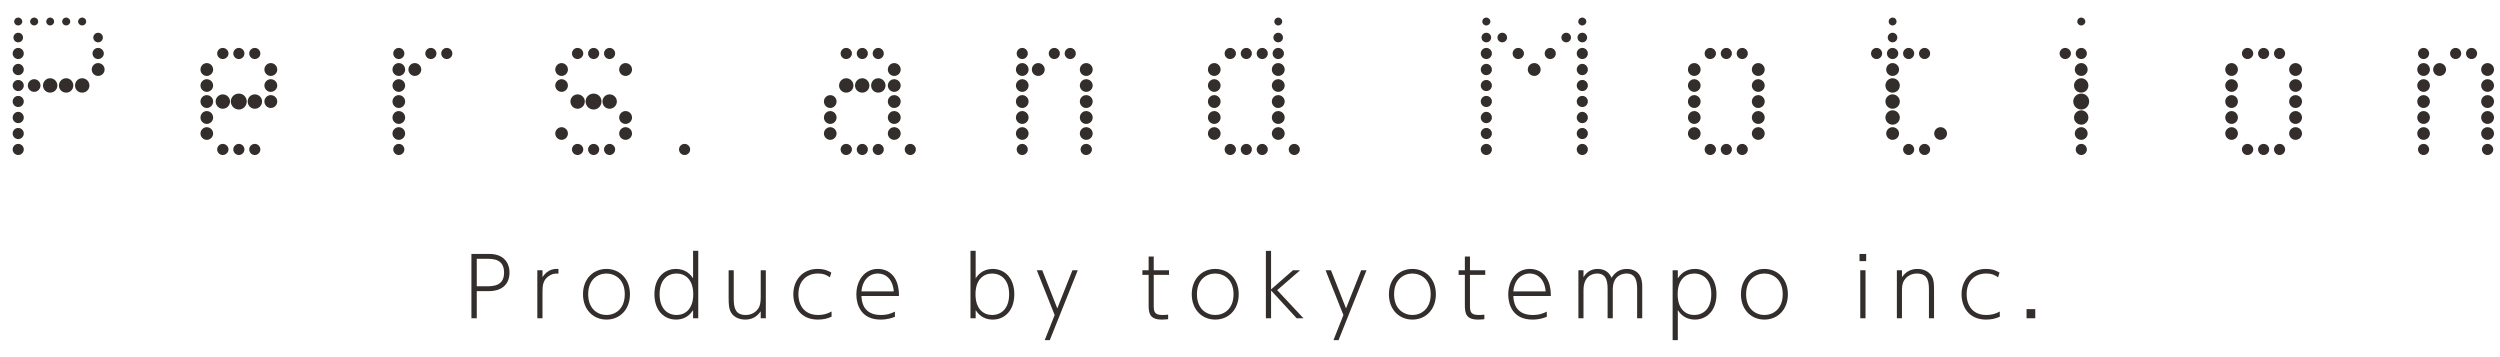 <?xml version="1.0" encoding="UTF-8" standalone="no"?>
<svg
   xmlns:dc="http://purl.org/dc/elements/1.1/"
   xmlns:cc="http://creativecommons.org/ns#"
   xmlns:rdf="http://www.w3.org/1999/02/22-rdf-syntax-ns#"
   xmlns:svg="http://www.w3.org/2000/svg"
   xmlns="http://www.w3.org/2000/svg"
   viewBox="0 0 832 118.667"
   height="118.667"
   width="832"
   xml:space="preserve"
   id="svg2"
   version="1.1"><defs
     id="defs6"><clipPath
       id="clipPath18"
       clipPathUnits="userSpaceOnUse"><path
         id="path16"
         d="M 0,89 H 624 V 0 H 0 Z" /></clipPath></defs><g
     transform="matrix(1.333,0,0,-1.333,0,118.667)"
     id="g10"><g
       id="g12"><g
         clip-path="url(#clipPath18)"
         id="g14"><g
           transform="translate(23.287,79.648)"
           id="g20"><path
             id="path22"
             style="fill:#332d2b;fill-opacity:1;fill-rule:nonzero;stroke:none"
             d="M 0,0 C 0,0.67 0.575,1.198 1.198,1.198 1.868,1.198 2.397,0.67 2.397,0 2.397,-0.671 1.868,-1.198 1.198,-1.198 0.575,-1.198 0,-0.671 0,0 m -0.19,-3.976 c 0,0.767 0.622,1.39 1.388,1.39 0.768,0 1.438,-0.623 1.438,-1.39 0,-0.768 -0.67,-1.392 -1.438,-1.392 -0.766,0 -1.388,0.624 -1.388,1.392 m -0.193,-4.026 c 0,0.91 0.718,1.628 1.581,1.628 0.912,0 1.632,-0.718 1.632,-1.628 0,-0.863 -0.72,-1.582 -1.632,-1.582 -0.863,0 -1.581,0.719 -1.581,1.582 m -3.405,11.98 c 0,0.575 0.482,1.006 1.01,1.006 0.575,0 1.007,-0.431 1.007,-1.006 0,-0.527 -0.432,-0.958 -1.007,-0.958 -0.528,0 -1.01,0.431 -1.01,0.958 M -4.551,-11.98 c 0,1.005 0.763,1.821 1.773,1.821 1.007,0 1.82,-0.816 1.82,-1.821 0,-1.007 -0.813,-1.773 -1.82,-1.773 -1.01,0 -1.773,0.766 -1.773,1.773 M -7.762,3.978 c 0,0.575 0.429,1.006 1.006,1.006 0.527,0 1.007,-0.431 1.007,-1.006 0,-0.527 -0.48,-0.958 -1.007,-0.958 -0.577,0 -1.006,0.431 -1.006,0.958 M -8.578,-11.98 c 0,1.005 0.816,1.821 1.822,1.821 0.958,0 1.773,-0.816 1.773,-1.821 0,-1.007 -0.815,-1.773 -1.773,-1.773 -1.006,0 -1.822,0.766 -1.822,1.773 M -11.74,3.978 c 0,0.575 0.431,1.006 0.958,1.006 0.577,0 1.006,-0.431 1.006,-1.006 0,-0.527 -0.429,-0.958 -1.006,-0.958 -0.527,0 -0.958,0.431 -0.958,0.958 m -0.817,-15.958 c 0,1.005 0.817,1.821 1.775,1.821 1.006,0 1.822,-0.816 1.822,-1.821 0,-1.007 -0.816,-1.773 -1.822,-1.773 -0.958,0 -1.775,0.766 -1.775,1.773 m -3.211,15.958 c 0,0.575 0.483,1.006 1.008,1.006 0.577,0 1.008,-0.431 1.008,-1.006 0,-0.527 -0.431,-0.958 -1.008,-0.958 -0.525,0 -1.008,0.431 -1.008,0.958 M -16.34,-11.98 c 0,0.862 0.717,1.583 1.58,1.583 0.864,0 1.58,-0.721 1.58,-1.583 0,-0.862 -0.716,-1.582 -1.58,-1.582 -0.863,0 -1.58,0.72 -1.58,1.582 m -3.405,15.958 c 0,0.575 0.432,1.006 1.009,1.006 0.526,0 1.007,-0.431 1.007,-1.006 0,-0.527 -0.481,-0.958 -1.007,-0.958 -0.577,0 -1.009,0.431 -1.009,0.958 M -19.935,0 c 0,0.67 0.529,1.198 1.199,1.198 0.668,0 1.197,-0.528 1.197,-1.198 0,-0.671 -0.529,-1.198 -1.197,-1.198 -0.67,0 -1.199,0.527 -1.199,1.198 m -0.191,-27.937 c 0,0.766 0.623,1.388 1.39,1.388 0.765,0 1.388,-0.622 1.388,-1.388 0,-0.768 -0.623,-1.39 -1.388,-1.39 -0.767,0 -1.39,0.622 -1.39,1.39 m 0,3.977 c 0,0.767 0.623,1.388 1.39,1.388 0.765,0 1.388,-0.621 1.388,-1.388 0,-0.768 -0.623,-1.39 -1.388,-1.39 -0.767,0 -1.39,0.622 -1.39,1.39 m 0,3.977 c 0,0.767 0.623,1.439 1.39,1.439 0.765,0 1.388,-0.672 1.388,-1.439 0,-0.766 -0.623,-1.389 -1.388,-1.389 -0.767,0 -1.39,0.623 -1.39,1.389 m 0,4.025 c 0,0.768 0.623,1.39 1.39,1.39 0.765,0 1.388,-0.622 1.388,-1.39 0,-0.767 -0.623,-1.39 -1.388,-1.39 -0.767,0 -1.39,0.623 -1.39,1.39 m 0,3.978 c 0,0.766 0.623,1.39 1.39,1.39 0.765,0 1.388,-0.624 1.388,-1.39 0,-0.768 -0.623,-1.39 -1.388,-1.39 -0.767,0 -1.39,0.622 -1.39,1.39 m 0,3.978 c 0,0.766 0.623,1.438 1.39,1.438 0.765,0 1.388,-0.672 1.388,-1.438 0,-0.767 -0.623,-1.39 -1.388,-1.39 -0.767,0 -1.39,0.623 -1.39,1.39 m 0,4.026 c 0,0.767 0.623,1.39 1.39,1.39 0.765,0 1.388,-0.623 1.388,-1.39 0,-0.768 -0.623,-1.392 -1.388,-1.392 -0.767,0 -1.39,0.624 -1.39,1.392" /></g><g
           transform="translate(66.008,63.691)"
           id="g24"><path
             id="path26"
             style="fill:#332d2b;fill-opacity:1;fill-rule:nonzero;stroke:none"
             d="M 0,0 C 0,0.862 0.72,1.583 1.582,1.583 2.491,1.583 3.211,0.862 3.211,0 3.211,-0.911 2.491,-1.628 1.582,-1.628 0.72,-1.628 0,-0.911 0,0 M 0,3.978 C 0,4.84 0.72,5.56 1.582,5.56 2.491,5.56 3.211,4.84 3.211,3.978 3.211,3.115 2.491,2.396 1.582,2.396 0.72,2.396 0,3.115 0,3.978 m 0,3.978 c 0,0.91 0.72,1.628 1.582,1.628 0.909,0 1.629,-0.718 1.629,-1.628 C 3.211,7.093 2.491,6.374 1.582,6.374 0.72,6.374 0,7.093 0,7.956 m -3.787,-19.935 c 0,0.765 0.625,1.389 1.393,1.389 0.765,0 1.389,-0.624 1.389,-1.389 0,-0.769 -0.624,-1.391 -1.389,-1.391 -0.768,0 -1.393,0.622 -1.393,1.391 m 0,23.96 c 0,0.768 0.625,1.39 1.393,1.39 0.765,0 1.389,-0.622 1.389,-1.39 0,-0.767 -0.624,-1.391 -1.389,-1.391 -0.768,0 -1.393,0.624 -1.393,1.391 M -4.168,0 c 0,0.959 0.766,1.773 1.774,1.773 1.004,0 1.819,-0.814 1.819,-1.773 0,-1.005 -0.815,-1.821 -1.819,-1.821 -1.008,0 -1.774,0.816 -1.774,1.821 m -3.594,-11.979 c 0,0.765 0.622,1.389 1.39,1.389 0.766,0 1.389,-0.624 1.389,-1.389 0,-0.769 -0.623,-1.391 -1.389,-1.391 -0.768,0 -1.39,0.622 -1.39,1.391 m 0,23.96 c 0,0.768 0.622,1.39 1.39,1.39 0.766,0 1.389,-0.622 1.389,-1.39 0,-0.767 -0.623,-1.391 -1.389,-1.391 -0.768,0 -1.39,0.624 -1.39,1.391 M -8.386,0 c 0,1.103 0.909,1.965 2.014,1.965 1.101,0 1.962,-0.862 1.962,-1.965 0,-1.103 -0.861,-2.013 -1.962,-2.013 -1.105,0 -2.014,0.91 -2.014,2.013 m -3.403,-11.979 c 0,0.765 0.622,1.389 1.39,1.389 0.766,0 1.439,-0.624 1.439,-1.389 0,-0.769 -0.673,-1.391 -1.439,-1.391 -0.768,0 -1.39,0.622 -1.39,1.391 m 0,23.96 c 0,0.768 0.622,1.39 1.39,1.39 0.766,0 1.439,-0.622 1.439,-1.39 0,-0.767 -0.673,-1.391 -1.439,-1.391 -0.768,0 -1.39,0.624 -1.39,1.391 M -12.172,0 c 0,0.959 0.815,1.773 1.773,1.773 1.006,0 1.819,-0.814 1.819,-1.773 0,-1.005 -0.813,-1.821 -1.819,-1.821 -0.958,0 -1.773,0.816 -1.773,1.821 m -3.786,-8.002 c 0,0.86 0.719,1.581 1.581,1.581 0.864,0 1.582,-0.721 1.582,-1.581 0,-0.863 -0.718,-1.582 -1.582,-1.582 -0.862,0 -1.581,0.719 -1.581,1.582 m 0,3.976 c 0,0.912 0.719,1.63 1.581,1.63 0.864,0 1.582,-0.718 1.582,-1.63 0,-0.861 -0.718,-1.58 -1.582,-1.58 -0.862,0 -1.581,0.719 -1.581,1.58 m 0,4.026 c 0,0.862 0.719,1.583 1.581,1.583 0.864,0 1.582,-0.721 1.582,-1.583 0,-0.911 -0.718,-1.628 -1.582,-1.628 -0.862,0 -1.581,0.717 -1.581,1.628 m 0,3.978 c 0,0.862 0.719,1.582 1.581,1.582 0.864,0 1.582,-0.72 1.582,-1.582 0,-0.863 -0.718,-1.582 -1.582,-1.582 -0.862,0 -1.581,0.719 -1.581,1.582 m 0,3.978 c 0,0.91 0.719,1.628 1.581,1.628 0.864,0 1.582,-0.718 1.582,-1.628 0,-0.863 -0.718,-1.582 -1.582,-1.582 -0.862,0 -1.581,0.719 -1.581,1.582" /></g><g
           transform="translate(110.16,75.672)"
           id="g28"><path
             id="path30"
             style="fill:#332d2b;fill-opacity:1;fill-rule:nonzero;stroke:none"
             d="M 0,0 C 0,0.767 0.623,1.39 1.39,1.39 2.156,1.39 2.778,0.767 2.778,0 2.778,-0.768 2.156,-1.391 1.39,-1.391 0.623,-1.391 0,-0.768 0,0 m -3.978,0 c 0,0.767 0.623,1.39 1.391,1.39 0.766,0 1.389,-0.623 1.389,-1.39 0,-0.768 -0.623,-1.391 -1.389,-1.391 -0.768,0 -1.391,0.623 -1.391,1.391 m -4.217,-4.026 c 0,0.91 0.719,1.629 1.58,1.629 0.91,0 1.63,-0.719 1.63,-1.629 0,-0.863 -0.72,-1.583 -1.63,-1.583 -0.861,0 -1.58,0.72 -1.58,1.583 m -3.787,-19.935 c 0,0.766 0.621,1.389 1.389,1.389 0.768,0 1.392,-0.623 1.392,-1.389 0,-0.768 -0.624,-1.391 -1.392,-1.391 -0.768,0 -1.389,0.623 -1.389,1.391 m 0,23.961 c 0,0.767 0.621,1.39 1.389,1.39 0.768,0 1.392,-0.623 1.392,-1.39 0,-0.768 -0.624,-1.391 -1.392,-1.391 -0.768,0 -1.389,0.623 -1.389,1.391 m -0.192,-19.984 c 0,0.863 0.72,1.581 1.581,1.581 0.864,0 1.584,-0.718 1.584,-1.581 0,-0.863 -0.72,-1.582 -1.584,-1.582 -0.861,0 -1.581,0.719 -1.581,1.582 m 0,3.978 c 0,0.911 0.72,1.629 1.581,1.629 0.864,0 1.584,-0.718 1.584,-1.629 0,-0.862 -0.72,-1.582 -1.584,-1.582 -0.861,0 -1.581,0.72 -1.581,1.582 m 0,4.025 c 0,0.862 0.72,1.581 1.581,1.581 0.864,0 1.584,-0.719 1.584,-1.581 0,-0.911 -0.72,-1.629 -1.584,-1.629 -0.861,0 -1.581,0.718 -1.581,1.629 m 0,3.977 c 0,0.862 0.72,1.582 1.581,1.582 0.864,0 1.584,-0.72 1.584,-1.582 0,-0.863 -0.72,-1.582 -1.584,-1.582 -0.861,0 -1.581,0.719 -1.581,1.582 m 0,3.978 c 0,0.91 0.72,1.629 1.581,1.629 0.864,0 1.584,-0.719 1.584,-1.629 0,-0.863 -0.72,-1.583 -1.584,-1.583 -0.861,0 -1.581,0.72 -1.581,1.583" /></g><g
           transform="translate(154.584,55.688)"
           id="g32"><path
             id="path34"
             style="fill:#332d2b;fill-opacity:1;fill-rule:nonzero;stroke:none"
             d="m 0,0 c 0,0.863 0.72,1.583 1.581,1.583 0.91,0 1.63,-0.72 1.63,-1.583 0,-0.862 -0.72,-1.582 -1.63,-1.582 C 0.72,-1.582 0,-0.862 0,0 m 0,3.978 c 0,0.91 0.72,1.629 1.581,1.629 0.91,0 1.63,-0.719 1.63,-1.629 0,-0.863 -0.72,-1.582 -1.63,-1.582 C 0.72,2.396 0,3.115 0,3.978 m 0,11.98 c 0,0.91 0.72,1.629 1.581,1.629 0.91,0 1.63,-0.719 1.63,-1.629 0,-0.863 -0.72,-1.583 -1.63,-1.583 C 0.72,14.375 0,15.095 0,15.958 M 14.942,-3.978 c 0,0.768 0.622,1.39 1.39,1.39 0.768,0 1.39,-0.622 1.39,-1.39 0,-0.765 -0.622,-1.39 -1.39,-1.39 -0.768,0 -1.39,0.625 -1.39,1.39 m -18.727,0 c 0,0.768 0.624,1.39 1.391,1.39 0.765,0 1.389,-0.622 1.389,-1.39 0,-0.765 -0.624,-1.39 -1.389,-1.39 -0.767,0 -1.391,0.625 -1.391,1.39 m 0,23.961 c 0,0.768 0.624,1.391 1.391,1.391 0.765,0 1.389,-0.623 1.389,-1.391 0,-0.765 -0.624,-1.39 -1.389,-1.39 -0.767,0 -1.391,0.625 -1.391,1.39 M -4.168,8.001 c 0,0.961 0.767,1.773 1.774,1.773 1.004,0 1.819,-0.812 1.819,-1.773 0,-1.004 -0.815,-1.817 -1.819,-1.817 -1.007,0 -1.774,0.813 -1.774,1.817 M -7.762,-3.978 c 0,0.768 0.623,1.39 1.39,1.39 0.766,0 1.389,-0.622 1.389,-1.39 0,-0.765 -0.623,-1.39 -1.389,-1.39 -0.767,0 -1.39,0.625 -1.39,1.39 m 0,23.961 c 0,0.768 0.623,1.391 1.39,1.391 0.766,0 1.389,-0.623 1.389,-1.391 0,-0.765 -0.623,-1.39 -1.389,-1.39 -0.767,0 -1.39,0.625 -1.39,1.39 M -8.384,8.001 c 0,1.105 0.907,1.966 2.012,1.966 1.101,0 1.962,-0.861 1.962,-1.966 0,-1.1 -0.861,-2.01 -1.962,-2.01 -1.105,0 -2.012,0.91 -2.012,2.01 m -3.405,-11.979 c 0,0.768 0.622,1.39 1.39,1.39 0.765,0 1.439,-0.622 1.439,-1.39 0,-0.765 -0.674,-1.39 -1.439,-1.39 -0.768,0 -1.39,0.625 -1.39,1.39 m 0,23.961 c 0,0.768 0.622,1.391 1.39,1.391 0.765,0 1.439,-0.623 1.439,-1.391 0,-0.765 -0.674,-1.39 -1.439,-1.39 -0.768,0 -1.39,0.625 -1.39,1.39 M -12.172,8.001 c 0,0.961 0.815,1.773 1.773,1.773 1.007,0 1.82,-0.812 1.82,-1.773 0,-1.004 -0.813,-1.817 -1.82,-1.817 -0.958,0 -1.773,0.813 -1.773,1.817 M -15.958,0 c 0,0.863 0.719,1.583 1.582,1.583 0.863,0 1.581,-0.72 1.581,-1.583 0,-0.862 -0.718,-1.582 -1.581,-1.582 -0.863,0 -1.582,0.72 -1.582,1.582 m 0,11.979 c 0,0.864 0.719,1.583 1.582,1.583 0.863,0 1.581,-0.719 1.581,-1.583 0,-0.861 -0.718,-1.581 -1.581,-1.581 -0.863,0 -1.582,0.72 -1.582,1.581 m 0,3.979 c 0,0.91 0.719,1.629 1.582,1.629 0.863,0 1.581,-0.719 1.581,-1.629 0,-0.863 -0.718,-1.583 -1.581,-1.583 -0.863,0 -1.582,0.72 -1.582,1.583" /></g><g
           transform="translate(225.875,51.711)"
           id="g36"><path
             id="path38"
             style="fill:#332d2b;fill-opacity:1;fill-rule:nonzero;stroke:none"
             d="M 0,0 C 0,0.766 0.623,1.389 1.39,1.389 2.156,1.389 2.779,0.766 2.779,0 2.779,-0.768 2.156,-1.391 1.39,-1.391 0.623,-1.391 0,-0.768 0,0 m -4.218,3.977 c 0,0.863 0.72,1.582 1.581,1.582 0.91,0 1.63,-0.719 1.63,-1.582 0,-0.862 -0.72,-1.582 -1.63,-1.582 -0.861,0 -1.581,0.72 -1.581,1.582 m 0,3.978 c 0,0.911 0.72,1.628 1.581,1.628 0.91,0 1.63,-0.717 1.63,-1.628 0,-0.862 -0.72,-1.582 -1.63,-1.582 -0.861,0 -1.581,0.72 -1.581,1.582 m 0,4.024 c 0,0.863 0.72,1.582 1.581,1.582 0.91,0 1.63,-0.719 1.63,-1.582 0,-0.91 -0.72,-1.628 -1.63,-1.628 -0.861,0 -1.581,0.718 -1.581,1.628 m 0,3.978 c 0,0.862 0.72,1.582 1.581,1.582 0.91,0 1.63,-0.72 1.63,-1.582 0,-0.862 -0.72,-1.582 -1.63,-1.582 -0.861,0 -1.581,0.72 -1.581,1.582 m 0,3.978 c 0,0.91 0.72,1.628 1.581,1.628 0.91,0 1.63,-0.718 1.63,-1.628 0,-0.863 -0.72,-1.583 -1.63,-1.583 -0.861,0 -1.581,0.72 -1.581,1.583 M -8.001,0 c 0,0.766 0.622,1.389 1.388,1.389 0.767,0 1.389,-0.623 1.389,-1.389 0,-0.768 -0.622,-1.391 -1.389,-1.391 -0.766,0 -1.388,0.623 -1.388,1.391 m 0,23.961 c 0,0.767 0.622,1.39 1.388,1.39 0.767,0 1.389,-0.623 1.389,-1.39 0,-0.768 -0.622,-1.391 -1.389,-1.391 -0.766,0 -1.388,0.623 -1.388,1.391 m -0.385,-8.004 c 0,1.005 0.765,1.82 1.773,1.82 1.005,0 1.819,-0.815 1.819,-1.82 0,-1.005 -0.814,-1.773 -1.819,-1.773 -1.008,0 -1.773,0.768 -1.773,1.773 M -11.98,0 c 0,0.766 0.624,1.389 1.39,1.389 0.766,0 1.389,-0.623 1.389,-1.389 0,-0.768 -0.623,-1.391 -1.389,-1.391 -0.766,0 -1.39,0.623 -1.39,1.391 m 0,23.961 c 0,0.767 0.624,1.39 1.39,1.39 0.766,0 1.389,-0.623 1.389,-1.39 0,-0.768 -0.623,-1.391 -1.389,-1.391 -0.766,0 -1.39,0.623 -1.39,1.391 m -0.432,-8.004 c 0,1.005 0.813,1.82 1.822,1.82 0.956,0 1.771,-0.815 1.771,-1.82 0,-1.005 -0.815,-1.773 -1.771,-1.773 -1.009,0 -1.822,0.768 -1.822,1.773 M -16.007,0 c 0,0.766 0.622,1.389 1.39,1.389 0.765,0 1.437,-0.623 1.437,-1.389 0,-0.768 -0.672,-1.391 -1.437,-1.391 -0.768,0 -1.39,0.623 -1.39,1.391 m 0,23.961 c 0,0.767 0.622,1.39 1.39,1.39 0.765,0 1.437,-0.623 1.437,-1.39 0,-0.768 -0.672,-1.391 -1.437,-1.391 -0.768,0 -1.39,0.623 -1.39,1.391 m -0.383,-8.004 c 0,1.005 0.815,1.82 1.773,1.82 1.007,0 1.82,-0.815 1.82,-1.82 0,-1.005 -0.813,-1.773 -1.82,-1.773 -0.958,0 -1.773,0.768 -1.773,1.773 m -3.785,-11.98 c 0,0.863 0.719,1.582 1.58,1.582 0.863,0 1.582,-0.719 1.582,-1.582 0,-0.862 -0.719,-1.582 -1.582,-1.582 -0.861,0 -1.58,0.72 -1.58,1.582 m 0,3.978 c 0,0.911 0.719,1.628 1.58,1.628 0.863,0 1.582,-0.717 1.582,-1.628 0,-0.862 -0.719,-1.582 -1.582,-1.582 -0.861,0 -1.58,0.72 -1.58,1.582 m 0,4.024 c 0,0.863 0.719,1.582 1.58,1.582 0.863,0 1.582,-0.719 1.582,-1.582 0,-0.91 -0.719,-1.628 -1.582,-1.628 -0.861,0 -1.58,0.718 -1.58,1.628" /></g><g
           transform="translate(269.784,51.711)"
           id="g40"><path
             id="path42"
             style="fill:#332d2b;fill-opacity:1;fill-rule:nonzero;stroke:none"
             d="M 0,0 C 0,0.766 0.623,1.389 1.392,1.389 2.156,1.389 2.83,0.766 2.83,0 2.83,-0.768 2.156,-1.391 1.392,-1.391 0.623,-1.391 0,-0.768 0,0 m -0.19,3.977 c 0,0.863 0.719,1.582 1.582,1.582 0.909,0 1.628,-0.719 1.628,-1.582 0,-0.862 -0.719,-1.582 -1.628,-1.582 -0.863,0 -1.582,0.72 -1.582,1.582 m 0,3.978 c 0,0.911 0.719,1.628 1.582,1.628 0.909,0 1.628,-0.717 1.628,-1.628 0,-0.862 -0.719,-1.582 -1.628,-1.582 -0.863,0 -1.582,0.72 -1.582,1.582 m 0,4.024 c 0,0.863 0.719,1.582 1.582,1.582 0.909,0 1.628,-0.719 1.628,-1.582 0,-0.91 -0.719,-1.628 -1.628,-1.628 -0.863,0 -1.582,0.718 -1.582,1.628 m 0,3.978 c 0,0.862 0.719,1.582 1.582,1.582 0.909,0 1.628,-0.72 1.628,-1.582 0,-0.862 -0.719,-1.582 -1.628,-1.582 -0.863,0 -1.582,0.72 -1.582,1.582 m 0,3.978 c 0,0.91 0.719,1.628 1.582,1.628 0.909,0 1.628,-0.718 1.628,-1.628 0,-0.863 -0.719,-1.583 -1.628,-1.583 -0.863,0 -1.582,0.72 -1.582,1.583 m -3.788,4.026 c 0,0.767 0.627,1.39 1.392,1.39 0.767,0 1.39,-0.623 1.39,-1.39 0,-0.768 -0.623,-1.391 -1.39,-1.391 -0.765,0 -1.392,0.623 -1.392,1.391 m -3.974,0 c 0,0.767 0.622,1.39 1.388,1.39 0.768,0 1.39,-0.623 1.39,-1.39 0,-0.768 -0.622,-1.391 -1.39,-1.391 -0.766,0 -1.388,0.623 -1.388,1.391 m -4.22,-4.026 c 0,0.91 0.72,1.628 1.582,1.628 0.91,0 1.63,-0.718 1.63,-1.628 0,-0.863 -0.72,-1.583 -1.63,-1.583 -0.862,0 -1.582,0.72 -1.582,1.583 M -15.958,0 c 0,0.766 0.624,1.389 1.39,1.389 0.766,0 1.388,-0.623 1.388,-1.389 0,-0.768 -0.622,-1.391 -1.388,-1.391 -0.766,0 -1.39,0.623 -1.39,1.391 m 0,23.961 c 0,0.767 0.624,1.39 1.39,1.39 0.766,0 1.388,-0.623 1.388,-1.39 0,-0.768 -0.622,-1.391 -1.388,-1.391 -0.766,0 -1.39,0.623 -1.39,1.391 m -0.19,-19.984 c 0,0.863 0.719,1.582 1.58,1.582 0.863,0 1.583,-0.719 1.583,-1.582 0,-0.862 -0.72,-1.582 -1.583,-1.582 -0.861,0 -1.58,0.72 -1.58,1.582 m 0,3.978 c 0,0.911 0.719,1.628 1.58,1.628 0.863,0 1.583,-0.717 1.583,-1.628 0,-0.862 -0.72,-1.582 -1.583,-1.582 -0.861,0 -1.58,0.72 -1.58,1.582 m 0,4.024 c 0,0.863 0.719,1.582 1.58,1.582 0.863,0 1.583,-0.719 1.583,-1.582 0,-0.91 -0.72,-1.628 -1.583,-1.628 -0.861,0 -1.58,0.718 -1.58,1.628 m 0,3.978 c 0,0.862 0.719,1.582 1.58,1.582 0.863,0 1.583,-0.72 1.583,-1.582 0,-0.862 -0.72,-1.582 -1.583,-1.582 -0.861,0 -1.58,0.72 -1.58,1.582 m 0,3.978 c 0,0.91 0.719,1.628 1.58,1.628 0.863,0 1.583,-0.718 1.583,-1.628 0,-0.863 -0.72,-1.583 -1.583,-1.583 -0.861,0 -1.58,0.72 -1.58,1.583" /></g><g
           transform="translate(321.748,51.711)"
           id="g44"><path
             id="path46"
             style="fill:#332d2b;fill-opacity:1;fill-rule:nonzero;stroke:none"
             d="M 0,0 C 0,0.766 0.623,1.389 1.389,1.389 2.157,1.389 2.778,0.766 2.778,0 2.778,-0.768 2.157,-1.391 1.389,-1.391 0.623,-1.391 0,-0.768 0,0 m -3.596,31.915 c 0,0.575 0.433,1.005 0.959,1.005 0.575,0 1.007,-0.43 1.007,-1.005 0,-0.528 -0.432,-0.958 -1.007,-0.958 -0.526,0 -0.959,0.43 -0.959,0.958 m -0.237,-3.978 c 0,0.672 0.573,1.2 1.196,1.2 0.673,0 1.198,-0.528 1.198,-1.2 0,-0.671 -0.525,-1.196 -1.198,-1.196 -0.623,0 -1.196,0.525 -1.196,1.196 m -0.194,-3.976 c 0,0.767 0.626,1.39 1.39,1.39 0.77,0 1.44,-0.623 1.44,-1.39 0,-0.768 -0.67,-1.391 -1.44,-1.391 -0.764,0 -1.39,0.623 -1.39,1.391 M -4.217,3.977 c 0,0.863 0.718,1.582 1.58,1.582 0.909,0 1.63,-0.719 1.63,-1.582 0,-0.862 -0.721,-1.582 -1.63,-1.582 -0.862,0 -1.58,0.72 -1.58,1.582 m 0,3.978 c 0,0.911 0.718,1.628 1.58,1.628 0.909,0 1.63,-0.717 1.63,-1.628 0,-0.862 -0.721,-1.582 -1.63,-1.582 -0.862,0 -1.58,0.72 -1.58,1.582 m 0,4.024 c 0,0.863 0.718,1.582 1.58,1.582 0.909,0 1.63,-0.719 1.63,-1.582 0,-0.91 -0.721,-1.628 -1.63,-1.628 -0.862,0 -1.58,0.718 -1.58,1.628 m 0,3.978 c 0,0.862 0.718,1.582 1.58,1.582 0.909,0 1.63,-0.72 1.63,-1.582 0,-0.862 -0.721,-1.582 -1.63,-1.582 -0.862,0 -1.58,0.72 -1.58,1.582 m 0,3.978 c 0,0.91 0.718,1.628 1.58,1.628 0.909,0 1.63,-0.718 1.63,-1.628 0,-0.863 -0.721,-1.583 -1.63,-1.583 -0.862,0 -1.58,0.72 -1.58,1.583 M -8.002,0 c 0,0.766 0.623,1.389 1.39,1.389 0.767,0 1.388,-0.623 1.388,-1.389 0,-0.768 -0.621,-1.391 -1.388,-1.391 -0.767,0 -1.39,0.623 -1.39,1.391 m 0,23.961 c 0,0.767 0.623,1.39 1.39,1.39 0.767,0 1.388,-0.623 1.388,-1.39 0,-0.768 -0.621,-1.391 -1.388,-1.391 -0.767,0 -1.39,0.623 -1.39,1.391 M -11.979,0 c 0,0.766 0.623,1.389 1.389,1.389 0.766,0 1.389,-0.623 1.389,-1.389 0,-0.768 -0.623,-1.391 -1.389,-1.391 -0.766,0 -1.389,0.623 -1.389,1.391 m 0,23.961 c 0,0.767 0.623,1.39 1.389,1.39 0.766,0 1.389,-0.623 1.389,-1.39 0,-0.768 -0.623,-1.391 -1.389,-1.391 -0.766,0 -1.389,0.623 -1.389,1.391 M -16.007,0 c 0,0.766 0.623,1.389 1.391,1.389 0.765,0 1.437,-0.623 1.437,-1.389 0,-0.768 -0.672,-1.391 -1.437,-1.391 -0.768,0 -1.391,0.623 -1.391,1.391 m 0,23.961 c 0,0.767 0.623,1.39 1.391,1.39 0.765,0 1.437,-0.623 1.437,-1.39 0,-0.768 -0.672,-1.391 -1.437,-1.391 -0.768,0 -1.391,0.623 -1.391,1.391 M -20.175,3.977 c 0,0.863 0.719,1.582 1.58,1.582 0.863,0 1.583,-0.719 1.583,-1.582 0,-0.862 -0.72,-1.582 -1.583,-1.582 -0.861,0 -1.58,0.72 -1.58,1.582 m 0,3.978 c 0,0.911 0.719,1.628 1.58,1.628 0.863,0 1.583,-0.717 1.583,-1.628 0,-0.862 -0.72,-1.582 -1.583,-1.582 -0.861,0 -1.58,0.72 -1.58,1.582 m 0,4.024 c 0,0.863 0.719,1.582 1.58,1.582 0.863,0 1.583,-0.719 1.583,-1.582 0,-0.91 -0.72,-1.628 -1.583,-1.628 -0.861,0 -1.58,0.718 -1.58,1.628 m 0,3.978 c 0,0.862 0.719,1.582 1.58,1.582 0.863,0 1.583,-0.72 1.583,-1.582 0,-0.862 -0.72,-1.582 -1.583,-1.582 -0.861,0 -1.58,0.72 -1.58,1.582 m 0,3.978 c 0,0.91 0.719,1.628 1.58,1.628 0.863,0 1.583,-0.718 1.583,-1.628 0,-0.863 -0.72,-1.583 -1.583,-1.583 -0.861,0 -1.58,0.72 -1.58,1.583" /></g><g
           transform="translate(394.034,83.626)"
           id="g48"><path
             id="path50"
             style="fill:#332d2b;fill-opacity:1;fill-rule:nonzero;stroke:none"
             d="M 0,0 C 0,0.575 0.433,1.005 1.009,1.005 1.534,1.005 2.014,0.575 2.014,0 2.014,-0.527 1.534,-0.958 1.009,-0.958 0.433,-0.958 0,-0.527 0,0 m -0.189,-3.978 c 0,0.672 0.525,1.2 1.198,1.2 0.669,0 1.196,-0.528 1.196,-1.2 0,-0.67 -0.527,-1.198 -1.196,-1.198 -0.673,0 -1.198,0.528 -1.198,1.198 m -0.193,-27.937 c 0,0.767 0.623,1.39 1.391,1.39 0.765,0 1.388,-0.623 1.388,-1.39 0,-0.768 -0.623,-1.391 -1.388,-1.391 -0.768,0 -1.391,0.623 -1.391,1.391 m 0,3.977 c 0,0.767 0.623,1.389 1.391,1.389 0.765,0 1.388,-0.622 1.388,-1.389 0,-0.767 -0.623,-1.39 -1.388,-1.39 -0.768,0 -1.391,0.623 -1.391,1.39 m 0,3.978 c 0,0.766 0.623,1.438 1.391,1.438 0.765,0 1.388,-0.672 1.388,-1.438 0,-0.767 -0.623,-1.39 -1.388,-1.39 -0.768,0 -1.391,0.623 -1.391,1.39 m 0,4.025 c 0,0.767 0.623,1.39 1.391,1.39 0.765,0 1.388,-0.623 1.388,-1.39 0,-0.766 -0.623,-1.391 -1.388,-1.391 -0.768,0 -1.391,0.625 -1.391,1.391 m 0,3.977 c 0,0.768 0.623,1.391 1.391,1.391 0.765,0 1.388,-0.623 1.388,-1.391 0,-0.768 -0.623,-1.389 -1.388,-1.389 -0.768,0 -1.391,0.621 -1.391,1.389 m 0,3.979 c 0,0.765 0.623,1.437 1.391,1.437 0.765,0 1.388,-0.672 1.388,-1.437 0,-0.768 -0.623,-1.391 -1.388,-1.391 -0.768,0 -1.391,0.623 -1.391,1.391 m 0,4.025 c 0,0.767 0.623,1.39 1.391,1.39 0.765,0 1.388,-0.623 1.388,-1.39 0,-0.767 -0.623,-1.391 -1.388,-1.391 -0.768,0 -1.391,0.624 -1.391,1.391 m -3.833,3.976 c 0,0.672 0.572,1.2 1.196,1.2 0.671,0 1.2,-0.528 1.2,-1.2 0,-0.67 -0.529,-1.198 -1.2,-1.198 -0.624,0 -1.196,0.528 -1.196,1.198 m -4.17,-3.976 c 0,0.767 0.624,1.39 1.391,1.39 0.765,0 1.388,-0.623 1.388,-1.39 0,-0.767 -0.623,-1.391 -1.388,-1.391 -0.767,0 -1.391,0.624 -1.391,1.391 m -4.217,-4.025 c 0,0.91 0.72,1.628 1.63,1.628 0.862,0 1.581,-0.718 1.581,-1.628 0,-0.863 -0.719,-1.584 -1.581,-1.584 -0.91,0 -1.63,0.721 -1.63,1.584 m -3.788,4.025 c 0,0.767 0.623,1.39 1.391,1.39 0.768,0 1.439,-0.623 1.439,-1.39 0,-0.767 -0.671,-1.391 -1.439,-1.391 -0.768,0 -1.391,0.624 -1.391,1.391 m -3.783,3.976 c 0,0.672 0.526,1.2 1.196,1.2 0.672,0 1.2,-0.528 1.2,-1.2 0,-0.67 -0.528,-1.198 -1.2,-1.198 -0.67,0 -1.196,0.528 -1.196,1.198 M -23.96,0 c 0,0.575 0.431,1.005 1.006,1.005 0.528,0 1.007,-0.43 1.007,-1.005 0,-0.527 -0.479,-0.958 -1.007,-0.958 -0.575,0 -1.006,0.431 -1.006,0.958 m -0.19,-3.978 c 0,0.672 0.526,1.2 1.196,1.2 0.671,0 1.199,-0.528 1.199,-1.2 0,-0.67 -0.528,-1.198 -1.199,-1.198 -0.67,0 -1.196,0.528 -1.196,1.198 m -0.193,-27.937 c 0,0.767 0.624,1.39 1.389,1.39 0.767,0 1.391,-0.623 1.391,-1.39 0,-0.768 -0.624,-1.391 -1.391,-1.391 -0.765,0 -1.389,0.623 -1.389,1.391 m 0,3.977 c 0,0.767 0.624,1.389 1.389,1.389 0.767,0 1.391,-0.622 1.391,-1.389 0,-0.767 -0.624,-1.39 -1.391,-1.39 -0.765,0 -1.389,0.623 -1.389,1.39 m 0,3.978 c 0,0.766 0.624,1.438 1.389,1.438 0.767,0 1.391,-0.672 1.391,-1.438 0,-0.767 -0.624,-1.39 -1.391,-1.39 -0.765,0 -1.389,0.623 -1.389,1.39 m 0,4.025 c 0,0.767 0.624,1.39 1.389,1.39 0.767,0 1.391,-0.623 1.391,-1.39 0,-0.766 -0.624,-1.391 -1.391,-1.391 -0.765,0 -1.389,0.625 -1.389,1.391 m 0,3.977 c 0,0.768 0.624,1.391 1.389,1.391 0.767,0 1.391,-0.623 1.391,-1.391 0,-0.768 -0.624,-1.389 -1.391,-1.389 -0.765,0 -1.389,0.621 -1.389,1.389 m 0,3.979 c 0,0.765 0.624,1.437 1.389,1.437 0.767,0 1.391,-0.672 1.391,-1.437 0,-0.768 -0.624,-1.391 -1.391,-1.391 -0.765,0 -1.389,0.623 -1.389,1.391 m 0,4.025 c 0,0.767 0.624,1.39 1.389,1.39 0.767,0 1.391,-0.623 1.391,-1.39 0,-0.767 -0.624,-1.391 -1.391,-1.391 -0.765,0 -1.389,0.624 -1.389,1.391" /></g><g
           transform="translate(437.37,55.688)"
           id="g52"><path
             id="path54"
             style="fill:#332d2b;fill-opacity:1;fill-rule:nonzero;stroke:none"
             d="M 0,0 C 0,0.863 0.722,1.583 1.584,1.583 2.491,1.583 3.212,0.863 3.212,0 3.212,-0.862 2.491,-1.582 1.584,-1.582 0.722,-1.582 0,-0.862 0,0 m 0,3.978 c 0,0.91 0.722,1.629 1.584,1.629 0.907,0 1.628,-0.719 1.628,-1.629 C 3.212,3.115 2.491,2.396 1.584,2.396 0.722,2.396 0,3.115 0,3.978 M 0,8.001 C 0,8.865 0.722,9.584 1.584,9.584 2.491,9.584 3.212,8.865 3.212,8.001 3.212,7.092 2.491,6.374 1.584,6.374 0.722,6.374 0,7.092 0,8.001 m 0,3.978 c 0,0.864 0.722,1.583 1.584,1.583 0.907,0 1.628,-0.719 1.628,-1.583 0,-0.861 -0.721,-1.581 -1.628,-1.581 C 0.722,10.398 0,11.118 0,11.979 m 0,3.979 c 0,0.91 0.722,1.629 1.584,1.629 0.907,0 1.628,-0.719 1.628,-1.629 0,-0.863 -0.721,-1.583 -1.628,-1.583 C 0.722,14.375 0,15.095 0,15.958 M -3.786,-3.978 c 0,0.768 0.626,1.39 1.393,1.39 0.765,0 1.388,-0.622 1.388,-1.39 0,-0.765 -0.623,-1.39 -1.388,-1.39 -0.767,0 -1.393,0.625 -1.393,1.39 m 0,23.961 c 0,0.768 0.626,1.391 1.393,1.391 0.765,0 1.388,-0.623 1.388,-1.391 0,-0.765 -0.623,-1.39 -1.388,-1.39 -0.767,0 -1.393,0.625 -1.393,1.39 M -7.761,-3.978 c 0,0.768 0.623,1.39 1.39,1.39 0.766,0 1.389,-0.622 1.389,-1.39 0,-0.765 -0.623,-1.39 -1.389,-1.39 -0.767,0 -1.39,0.625 -1.39,1.39 m 0,23.961 c 0,0.768 0.623,1.391 1.39,1.391 0.766,0 1.389,-0.623 1.389,-1.391 0,-0.765 -0.623,-1.39 -1.389,-1.39 -0.767,0 -1.39,0.625 -1.39,1.39 m -4.027,-23.961 c 0,0.768 0.623,1.39 1.391,1.39 0.765,0 1.439,-0.622 1.439,-1.39 0,-0.765 -0.674,-1.39 -1.439,-1.39 -0.768,0 -1.391,0.625 -1.391,1.39 m 0,23.961 c 0,0.768 0.623,1.391 1.391,1.391 0.765,0 1.439,-0.623 1.439,-1.391 0,-0.765 -0.674,-1.39 -1.439,-1.39 -0.768,0 -1.391,0.625 -1.391,1.39 M -15.957,0 c 0,0.863 0.72,1.583 1.581,1.583 0.863,0 1.583,-0.72 1.583,-1.583 0,-0.862 -0.72,-1.582 -1.583,-1.582 -0.861,0 -1.581,0.72 -1.581,1.582 m 0,3.978 c 0,0.91 0.72,1.629 1.581,1.629 0.863,0 1.583,-0.719 1.583,-1.629 0,-0.863 -0.72,-1.582 -1.583,-1.582 -0.861,0 -1.581,0.719 -1.581,1.582 m 0,4.023 c 0,0.864 0.72,1.583 1.581,1.583 0.863,0 1.583,-0.719 1.583,-1.583 0,-0.909 -0.72,-1.627 -1.583,-1.627 -0.861,0 -1.581,0.718 -1.581,1.627 m 0,3.978 c 0,0.864 0.72,1.583 1.581,1.583 0.863,0 1.583,-0.719 1.583,-1.583 0,-0.861 -0.72,-1.581 -1.583,-1.581 -0.861,0 -1.581,0.72 -1.581,1.581 m 0,3.979 c 0,0.91 0.72,1.629 1.581,1.629 0.863,0 1.583,-0.719 1.583,-1.629 0,-0.863 -0.72,-1.583 -1.583,-1.583 -0.861,0 -1.581,0.72 -1.581,1.583" /></g><g
           transform="translate(482.891,55.688)"
           id="g56"><path
             id="path58"
             style="fill:#332d2b;fill-opacity:1;fill-rule:nonzero;stroke:none"
             d="M 0,0 C 0,0.863 0.72,1.583 1.582,1.583 2.491,1.583 3.21,0.863 3.21,0 3.21,-0.862 2.491,-1.582 1.582,-1.582 0.72,-1.582 0,-0.862 0,0 m -3.786,-3.978 c 0,0.768 0.624,1.39 1.391,1.39 0.767,0 1.389,-0.622 1.389,-1.39 0,-0.765 -0.622,-1.39 -1.389,-1.39 -0.767,0 -1.391,0.625 -1.391,1.39 m 0,23.961 c 0,0.768 0.624,1.391 1.391,1.391 0.767,0 1.389,-0.623 1.389,-1.391 0,-0.765 -0.622,-1.39 -1.389,-1.39 -0.767,0 -1.391,0.625 -1.391,1.39 M -7.763,-3.978 c 0,0.768 0.622,1.39 1.391,1.39 0.765,0 1.387,-0.622 1.387,-1.39 0,-0.765 -0.622,-1.39 -1.387,-1.39 -0.769,0 -1.391,0.625 -1.391,1.39 m 0,23.961 c 0,0.768 0.622,1.391 1.391,1.391 0.765,0 1.387,-0.623 1.387,-1.391 0,-0.765 -0.622,-1.39 -1.387,-1.39 -0.769,0 -1.391,0.625 -1.391,1.39 m -3.595,7.955 c 0,0.577 0.431,1.007 0.958,1.007 0.575,0 1.007,-0.43 1.007,-1.007 0,-0.527 -0.432,-0.959 -1.007,-0.959 -0.527,0 -0.958,0.432 -0.958,0.959 m -0.238,-3.979 c 0,0.672 0.574,1.2 1.196,1.2 0.671,0 1.198,-0.528 1.198,-1.2 0,-0.668 -0.527,-1.195 -1.198,-1.195 -0.622,0 -1.196,0.527 -1.196,1.195 m -0.194,-3.976 c 0,0.768 0.623,1.391 1.39,1.391 0.766,0 1.439,-0.623 1.439,-1.391 0,-0.765 -0.673,-1.39 -1.439,-1.39 -0.767,0 -1.39,0.625 -1.39,1.39 M -11.979,0 c 0,0.863 0.718,1.583 1.579,1.583 0.911,0 1.629,-0.72 1.629,-1.583 0,-0.862 -0.718,-1.582 -1.629,-1.582 -0.861,0 -1.579,0.72 -1.579,1.582 m 0,15.958 c 0,0.91 0.718,1.629 1.579,1.629 0.911,0 1.629,-0.719 1.629,-1.629 0,-0.863 -0.718,-1.583 -1.629,-1.583 -0.861,0 -1.579,0.72 -1.579,1.583 m -0.194,-11.98 c 0,1.006 0.815,1.821 1.773,1.821 1.007,0 1.822,-0.815 1.822,-1.821 0,-0.96 -0.815,-1.772 -1.822,-1.772 -0.958,0 -1.773,0.812 -1.773,1.772 m 0,4.023 c 0,0.961 0.815,1.773 1.773,1.773 1.007,0 1.822,-0.812 1.822,-1.773 0,-1.004 -0.815,-1.817 -1.822,-1.817 -0.958,0 -1.773,0.813 -1.773,1.817 m 0,3.978 c 0,1.009 0.815,1.823 1.773,1.823 1.007,0 1.822,-0.814 1.822,-1.823 0,-1.004 -0.815,-1.772 -1.822,-1.772 -0.958,0 -1.773,0.768 -1.773,1.772 m -3.595,8.004 c 0,0.768 0.622,1.391 1.39,1.391 0.768,0 1.389,-0.623 1.389,-1.391 0,-0.765 -0.621,-1.39 -1.389,-1.39 -0.768,0 -1.39,0.625 -1.39,1.39" /></g><g
           transform="translate(518.615,83.626)"
           id="g60"><path
             id="path62"
             style="fill:#332d2b;fill-opacity:1;fill-rule:nonzero;stroke:none"
             d="M 0,0 C 0,0.575 0.433,1.005 1.007,1.005 1.532,1.005 2.013,0.575 2.013,0 2.013,-0.527 1.532,-0.958 1.007,-0.958 0.433,-0.958 0,-0.527 0,0 m -0.383,-31.915 c 0,0.767 0.622,1.39 1.39,1.39 0.767,0 1.39,-0.623 1.39,-1.39 0,-0.768 -0.623,-1.391 -1.39,-1.391 -0.768,0 -1.39,0.623 -1.39,1.391 m 0,23.961 c 0,0.767 0.622,1.39 1.39,1.39 0.767,0 1.39,-0.623 1.39,-1.39 0,-0.767 -0.623,-1.391 -1.39,-1.391 -0.768,0 -1.39,0.624 -1.39,1.391 m -0.239,-19.984 c 0,0.863 0.719,1.581 1.629,1.581 0.861,0 1.581,-0.718 1.581,-1.581 0,-0.862 -0.72,-1.582 -1.581,-1.582 -0.91,0 -1.629,0.72 -1.629,1.582 m 0,15.959 c 0,0.91 0.719,1.628 1.629,1.628 0.861,0 1.581,-0.718 1.581,-1.628 0,-0.863 -0.72,-1.584 -1.581,-1.584 -0.91,0 -1.629,0.721 -1.629,1.584 M -0.813,-23.96 c 0,1.006 0.813,1.819 1.82,1.819 0.957,0 1.771,-0.813 1.771,-1.819 0,-0.959 -0.814,-1.772 -1.771,-1.772 -1.007,0 -1.82,0.813 -1.82,1.772 m 0,8.002 c 0,1.005 0.813,1.821 1.82,1.821 0.957,0 1.771,-0.816 1.771,-1.821 0,-1.005 -0.814,-1.772 -1.771,-1.772 -1.007,0 -1.82,0.767 -1.82,1.772 m -0.192,-3.977 c 0,1.102 0.907,1.964 2.012,1.964 1.103,0 1.964,-0.862 1.964,-1.964 0,-1.102 -0.861,-2.013 -1.964,-2.013 -1.105,0 -2.012,0.911 -2.012,2.013 m -3.404,11.981 c 0,0.767 0.622,1.39 1.388,1.39 0.768,0 1.439,-0.623 1.439,-1.39 0,-0.767 -0.671,-1.391 -1.439,-1.391 -0.766,0 -1.388,0.624 -1.388,1.391" /></g><g
           transform="translate(571.516,55.688)"
           id="g64"><path
             id="path66"
             style="fill:#332d2b;fill-opacity:1;fill-rule:nonzero;stroke:none"
             d="M 0,0 C 0,0.863 0.72,1.583 1.583,1.583 2.491,1.583 3.211,0.863 3.211,0 3.211,-0.862 2.491,-1.582 1.583,-1.582 0.72,-1.582 0,-0.862 0,0 m 0,3.978 c 0,0.91 0.72,1.629 1.583,1.629 0.908,0 1.628,-0.719 1.628,-1.629 C 3.211,3.115 2.491,2.396 1.583,2.396 0.72,2.396 0,3.115 0,3.978 M 0,8.001 C 0,8.865 0.72,9.584 1.583,9.584 2.491,9.584 3.211,8.865 3.211,8.001 3.211,7.092 2.491,6.374 1.583,6.374 0.72,6.374 0,7.092 0,8.001 m 0,3.978 c 0,0.864 0.72,1.583 1.583,1.583 0.908,0 1.628,-0.719 1.628,-1.583 0,-0.861 -0.72,-1.581 -1.628,-1.581 C 0.72,10.398 0,11.118 0,11.979 m 0,3.979 c 0,0.91 0.72,1.629 1.583,1.629 0.908,0 1.628,-0.719 1.628,-1.629 0,-0.863 -0.72,-1.583 -1.628,-1.583 C 0.72,14.375 0,15.095 0,15.958 M -3.788,-3.978 c 0,0.768 0.627,1.39 1.394,1.39 0.766,0 1.388,-0.622 1.388,-1.39 0,-0.765 -0.622,-1.39 -1.388,-1.39 -0.767,0 -1.394,0.625 -1.394,1.39 m 0,23.961 c 0,0.768 0.627,1.391 1.394,1.391 0.766,0 1.388,-0.623 1.388,-1.391 0,-0.765 -0.622,-1.39 -1.388,-1.39 -0.767,0 -1.394,0.625 -1.394,1.39 M -7.762,-3.978 c 0,0.768 0.622,1.39 1.39,1.39 0.768,0 1.388,-0.622 1.388,-1.39 0,-0.765 -0.62,-1.39 -1.388,-1.39 -0.768,0 -1.39,0.625 -1.39,1.39 m 0,23.961 c 0,0.768 0.622,1.391 1.39,1.391 0.768,0 1.388,-0.623 1.388,-1.391 0,-0.765 -0.62,-1.39 -1.388,-1.39 -0.768,0 -1.39,0.625 -1.39,1.39 M -11.79,-3.978 c 0,0.768 0.623,1.39 1.392,1.39 0.765,0 1.437,-0.622 1.437,-1.39 0,-0.765 -0.672,-1.39 -1.437,-1.39 -0.769,0 -1.392,0.625 -1.392,1.39 m 0,23.961 c 0,0.768 0.623,1.391 1.392,1.391 0.765,0 1.437,-0.623 1.437,-1.391 0,-0.765 -0.672,-1.39 -1.437,-1.39 -0.769,0 -1.392,0.625 -1.392,1.39 M -15.958,0 c 0,0.863 0.72,1.583 1.581,1.583 0.861,0 1.582,-0.72 1.582,-1.583 0,-0.862 -0.721,-1.582 -1.582,-1.582 -0.861,0 -1.581,0.72 -1.581,1.582 m 0,3.978 c 0,0.91 0.72,1.629 1.581,1.629 0.861,0 1.582,-0.719 1.582,-1.629 0,-0.863 -0.721,-1.582 -1.582,-1.582 -0.861,0 -1.581,0.719 -1.581,1.582 m 0,4.023 c 0,0.864 0.72,1.583 1.581,1.583 0.861,0 1.582,-0.719 1.582,-1.583 0,-0.909 -0.721,-1.627 -1.582,-1.627 -0.861,0 -1.581,0.718 -1.581,1.627 m 0,3.978 c 0,0.864 0.72,1.583 1.581,1.583 0.861,0 1.582,-0.719 1.582,-1.583 0,-0.861 -0.721,-1.581 -1.582,-1.581 -0.861,0 -1.581,0.72 -1.581,1.581 m 0,3.979 c 0,0.91 0.72,1.629 1.581,1.629 0.861,0 1.582,-0.719 1.582,-1.629 0,-0.863 -0.721,-1.583 -1.582,-1.583 -0.861,0 -1.581,0.72 -1.581,1.583" /></g><g
           transform="translate(619.643,51.711)"
           id="g68"><path
             id="path70"
             style="fill:#332d2b;fill-opacity:1;fill-rule:nonzero;stroke:none"
             d="M 0,0 C 0,0.766 0.625,1.389 1.391,1.389 2.16,1.389 2.83,0.766 2.83,0 2.83,-0.768 2.16,-1.391 1.391,-1.391 0.625,-1.391 0,-0.768 0,0 m -0.189,3.977 c 0,0.863 0.719,1.582 1.58,1.582 0.911,0 1.63,-0.719 1.63,-1.582 0,-0.862 -0.719,-1.582 -1.63,-1.582 -0.861,0 -1.58,0.72 -1.58,1.582 m 0,3.978 c 0,0.911 0.719,1.628 1.58,1.628 0.911,0 1.63,-0.717 1.63,-1.628 0,-0.862 -0.719,-1.582 -1.63,-1.582 -0.861,0 -1.58,0.72 -1.58,1.582 m 0,4.024 c 0,0.863 0.719,1.582 1.58,1.582 0.911,0 1.63,-0.719 1.63,-1.582 0,-0.91 -0.719,-1.628 -1.63,-1.628 -0.861,0 -1.58,0.718 -1.58,1.628 m 0,3.978 c 0,0.862 0.719,1.582 1.58,1.582 0.911,0 1.63,-0.72 1.63,-1.582 0,-0.862 -0.719,-1.582 -1.63,-1.582 -0.861,0 -1.58,0.72 -1.58,1.582 m 0,3.978 c 0,0.91 0.719,1.628 1.58,1.628 0.911,0 1.63,-0.718 1.63,-1.628 0,-0.863 -0.719,-1.583 -1.63,-1.583 -0.861,0 -1.58,0.72 -1.58,1.583 m -3.785,4.026 c 0,0.767 0.622,1.39 1.389,1.39 0.768,0 1.391,-0.623 1.391,-1.39 0,-0.768 -0.623,-1.391 -1.391,-1.391 -0.767,0 -1.389,0.623 -1.389,1.391 m -3.978,0 c 0,0.767 0.623,1.39 1.389,1.39 0.767,0 1.391,-0.623 1.391,-1.39 0,-0.768 -0.624,-1.391 -1.391,-1.391 -0.766,0 -1.389,0.623 -1.389,1.391 m -4.219,-4.026 c 0,0.91 0.72,1.628 1.583,1.628 0.91,0 1.629,-0.718 1.629,-1.628 0,-0.863 -0.719,-1.583 -1.629,-1.583 -0.863,0 -1.583,0.72 -1.583,1.583 M -15.957,0 c 0,0.766 0.622,1.389 1.39,1.389 0.766,0 1.393,-0.623 1.393,-1.389 0,-0.768 -0.627,-1.391 -1.393,-1.391 -0.768,0 -1.39,0.623 -1.39,1.391 m 0,23.961 c 0,0.767 0.622,1.39 1.39,1.39 0.766,0 1.393,-0.623 1.393,-1.39 0,-0.768 -0.627,-1.391 -1.393,-1.391 -0.768,0 -1.39,0.623 -1.39,1.391 M -16.146,3.977 c 0,0.863 0.718,1.582 1.579,1.582 0.863,0 1.582,-0.719 1.582,-1.582 0,-0.862 -0.719,-1.582 -1.582,-1.582 -0.861,0 -1.579,0.72 -1.579,1.582 m 0,3.978 c 0,0.911 0.718,1.628 1.579,1.628 0.863,0 1.582,-0.717 1.582,-1.628 0,-0.862 -0.719,-1.582 -1.582,-1.582 -0.861,0 -1.579,0.72 -1.579,1.582 m 0,4.024 c 0,0.863 0.718,1.582 1.579,1.582 0.863,0 1.582,-0.719 1.582,-1.582 0,-0.91 -0.719,-1.628 -1.582,-1.628 -0.861,0 -1.579,0.718 -1.579,1.628 m 0,3.978 c 0,0.862 0.718,1.582 1.579,1.582 0.863,0 1.582,-0.72 1.582,-1.582 0,-0.862 -0.719,-1.582 -1.582,-1.582 -0.861,0 -1.579,0.72 -1.579,1.582 m 0,3.978 c 0,0.91 0.718,1.628 1.579,1.628 0.863,0 1.582,-0.718 1.582,-1.628 0,-0.863 -0.719,-1.583 -1.582,-1.583 -0.861,0 -1.579,0.72 -1.579,1.583" /></g><g
           transform="translate(121.453,17.551)"
           id="g72"><path
             id="path74"
             style="fill:#332d2b;fill-opacity:1;fill-rule:nonzero;stroke:none"
             d="M 0,0 C 1.52,0 4.395,0 4.395,3.387 4.395,6.858 1.621,6.858 0,6.858 H -2.424 V 0 Z m 0.801,8.069 c 3.181,0 4.948,-1.911 4.948,-4.641 0,-3.1 -2.054,-4.641 -5.215,-4.641 H -2.424 V -7.986 H -3.757 V 8.069 Z" /></g><g
           transform="translate(134.149,9.562)"
           id="g76"><path
             id="path78"
             style="fill:#332d2b;fill-opacity:1;fill-rule:nonzero;stroke:none"
             d="m 0,0 v 11.99 h 1.295 v -1.743 c 1.313,2.154 3.242,2.115 3.983,2.073 V 11.148 C 4.375,11.232 3.573,11.048 2.855,10.534 1.479,9.567 1.295,8.338 1.295,6.714 V 0 Z" /></g><g
           transform="translate(151.425,10.383)"
           id="g80"><path
             id="path82"
             style="fill:#332d2b;fill-opacity:1;fill-rule:nonzero;stroke:none"
             d="m 0,0 c 2.115,0 4.558,1.439 4.558,5.178 0,3.756 -2.484,5.171 -4.579,5.171 -2.094,0 -4.557,-1.415 -4.557,-5.171 C -4.578,1.439 -2.138,0 0,0 m -0.021,11.5 c 3.285,0 5.873,-2.464 5.873,-6.322 0,-3.882 -2.588,-6.327 -5.852,-6.327 -3.265,0 -5.871,2.422 -5.871,6.327 0,3.877 2.606,6.322 5.85,6.322" /></g><g
           transform="translate(168.908,20.733)"
           id="g84"><path
             id="path86"
             style="fill:#332d2b;fill-opacity:1;fill-rule:nonzero;stroke:none"
             d="m 0,0 c -2.115,0 -4.23,-1.438 -4.23,-5.175 0,-3.634 2.013,-5.174 4.251,-5.174 2.155,0 4.147,1.499 4.147,5.174 C 4.168,-1.458 2.135,0 0,0 m 4.127,-9.138 c -1.17,-1.846 -2.814,-2.36 -4.271,-2.36 -2.854,0 -5.379,2.135 -5.379,6.323 0,4.15 2.484,6.324 5.379,6.324 2.589,0 3.8,-1.62 4.271,-2.36 V 5.667 H 5.421 V -11.171 H 4.127 Z" /></g><g
           transform="translate(191.197,21.554)"
           id="g88"><path
             id="path90"
             style="fill:#332d2b;fill-opacity:1;fill-rule:nonzero;stroke:none"
             d="m 0,0 v -11.989 h -1.273 v 1.746 c -0.967,-1.44 -2.301,-2.077 -3.861,-2.077 -1.806,0 -3.039,0.842 -3.594,1.85 -0.493,0.921 -0.554,1.888 -0.554,3.614 V 0 h 1.273 v -7.104 c 0,-2.321 0.409,-4.067 2.999,-4.067 1.497,0 2.565,0.741 3.182,1.705 0.453,0.718 0.555,1.727 0.555,2.751 l 0,6.715 z" /></g><g
           transform="translate(207.611,9.955)"
           id="g92"><path
             id="path94"
             style="fill:#332d2b;fill-opacity:1;fill-rule:nonzero;stroke:none"
             d="m 0,0 c -1.109,-0.516 -2.217,-0.722 -3.428,-0.722 -4.354,0 -6.121,3.226 -6.121,6.327 0,3.469 2.26,6.323 6.06,6.323 1.847,0 2.832,-0.576 3.428,-0.924 l -0.37,-1.172 c -0.656,0.452 -1.356,0.944 -3.018,0.944 -2.69,0 -4.827,-1.784 -4.827,-5.152 0,-2.873 1.562,-5.196 4.929,-5.196 1.232,0 2.26,0.27 3.347,0.864 z" /></g><g
           transform="translate(223.143,16.278)"
           id="g96"><path
             id="path98"
             style="fill:#332d2b;fill-opacity:1;fill-rule:nonzero;stroke:none"
             d="M 0,0 C -0.247,3.018 -1.972,4.456 -3.963,4.456 -6.304,4.456 -7.884,2.565 -8.07,0 Z m -8.07,-1.152 c 0.041,-0.965 0.186,-4.744 4.805,-4.744 1.848,0 2.772,0.474 3.551,0.843 v -1.293 c -0.471,-0.183 -1.682,-0.699 -3.592,-0.699 -4.969,0 -6.037,3.862 -6.037,6.242 0,3.492 1.991,6.409 5.401,6.409 1.375,0 3.489,-0.534 4.579,-3.02 0.635,-1.437 0.656,-2.955 0.656,-3.738 z" /></g><g
           transform="translate(247.693,10.383)"
           id="g100"><path
             id="path102"
             style="fill:#332d2b;fill-opacity:1;fill-rule:nonzero;stroke:none"
             d="m 0,0 c 2.216,0 4.25,1.542 4.25,5.178 0,3.735 -2.114,5.171 -4.25,5.171 -2.114,0 -4.148,-1.457 -4.148,-5.171 C -4.148,1.499 -2.177,0 0,0 M -4.106,-0.82 H -5.4 v 16.838 h 1.294 V 9.14 c 0.471,0.738 1.682,2.36 4.27,2.36 2.895,0 5.38,-2.177 5.38,-6.322 0,-4.191 -2.526,-6.327 -5.38,-6.327 -1.458,0 -3.101,0.515 -4.27,2.362 z" /></g><g
           transform="translate(263.308,10.363)"
           id="g104"><path
             id="path106"
             style="fill:#332d2b;fill-opacity:1;fill-rule:nonzero;stroke:none"
             d="M 0,0 -4.456,11.192 H -3.1 L 0.657,1.665 4.436,11.192 H 5.77 L -1.211,-6.263 h -1.273 z" /></g><g
           transform="translate(286.771,24.983)"
           id="g108"><path
             id="path110"
             style="fill:#332d2b;fill-opacity:1;fill-rule:nonzero;stroke:none"
             d="M 0,0 H 1.273 V -3.428 H 5.092 V -4.579 H 1.273 v -7.597 c 0,-1.478 0.083,-2.423 2.156,-2.423 0.246,0 0.739,0 1.439,0.081 v -1.128 C 4.517,-15.687 4.044,-15.75 3.326,-15.75 0.308,-15.75 0,-14.229 0,-12.135 v 7.556 h -1.561 v 1.151 H 0 Z" /></g><g
           transform="translate(303.409,10.383)"
           id="g112"><path
             id="path114"
             style="fill:#332d2b;fill-opacity:1;fill-rule:nonzero;stroke:none"
             d="m 0,0 c 2.116,0 4.559,1.439 4.559,5.178 0,3.756 -2.484,5.171 -4.579,5.171 -2.094,0 -4.558,-1.415 -4.558,-5.171 C -4.578,1.439 -2.136,0 0,0 m -0.02,11.5 c 3.284,0 5.872,-2.464 5.872,-6.322 0,-3.882 -2.588,-6.327 -5.852,-6.327 -3.265,0 -5.872,2.422 -5.872,6.327 0,3.877 2.607,6.322 5.852,6.322" /></g><g
           transform="translate(317.338,16.77)"
           id="g116"><path
             id="path118"
             style="fill:#332d2b;fill-opacity:1;fill-rule:nonzero;stroke:none"
             d="M 0,0 5.464,4.782 H 7.249 L 1.521,-0.186 8.092,-7.208 H 6.388 L 0,-0.266 V -7.208 H -1.294 V 9.628 l 1.294,0 z" /></g><g
           transform="translate(335.397,10.363)"
           id="g120"><path
             id="path122"
             style="fill:#332d2b;fill-opacity:1;fill-rule:nonzero;stroke:none"
             d="m 0,0 -4.456,11.192 h 1.355 L 0.654,1.665 4.436,11.192 H 5.772 L -1.213,-6.263 h -1.271 z" /></g><g
           transform="translate(352.633,10.383)"
           id="g124"><path
             id="path126"
             style="fill:#332d2b;fill-opacity:1;fill-rule:nonzero;stroke:none"
             d="m 0,0 c 2.114,0 4.558,1.439 4.558,5.178 0,3.756 -2.484,5.171 -4.578,5.171 -2.096,0 -4.559,-1.415 -4.559,-5.171 C -4.579,1.439 -2.135,0 0,0 m -0.02,11.5 c 3.286,0 5.871,-2.464 5.871,-6.322 0,-3.882 -2.585,-6.327 -5.851,-6.327 -3.265,0 -5.872,2.422 -5.872,6.327 0,3.877 2.607,6.322 5.852,6.322" /></g><g
           transform="translate(365.72,24.983)"
           id="g128"><path
             id="path130"
             style="fill:#332d2b;fill-opacity:1;fill-rule:nonzero;stroke:none"
             d="M 0,0 H 1.274 V -3.428 H 5.091 V -4.579 H 1.274 v -7.597 c 0,-1.478 0.081,-2.423 2.156,-2.423 0.246,0 0.739,0 1.438,0.081 v -1.128 C 4.518,-15.687 4.046,-15.75 3.326,-15.75 0.309,-15.75 0,-14.229 0,-12.135 v 7.556 h -1.56 v 1.151 H 0 Z" /></g><g
           transform="translate(385.891,16.278)"
           id="g132"><path
             id="path134"
             style="fill:#332d2b;fill-opacity:1;fill-rule:nonzero;stroke:none"
             d="M 0,0 C -0.247,3.018 -1.972,4.456 -3.963,4.456 -6.304,4.456 -7.884,2.565 -8.071,0 Z m -8.071,-1.152 c 0.042,-0.965 0.187,-4.744 4.806,-4.744 1.848,0 2.772,0.474 3.553,0.843 v -1.293 c -0.476,-0.183 -1.684,-0.699 -3.594,-0.699 -4.97,0 -6.037,3.862 -6.037,6.242 0,3.492 1.99,6.409 5.402,6.409 1.375,0 3.489,-0.534 4.578,-3.02 0.634,-1.437 0.656,-2.955 0.656,-3.738 z" /></g><g
           transform="translate(401.359,9.562)"
           id="g136"><path
             id="path138"
             style="fill:#332d2b;fill-opacity:1;fill-rule:nonzero;stroke:none"
             d="m 0,0 v 6.901 c 0,1.724 0,4.27 -2.608,4.27 -1.558,0 -3.409,-0.966 -3.409,-4.149 V 0 H -7.29 v 11.99 h 1.273 v -1.743 c 0.618,1.088 1.727,2.073 3.533,2.073 2.115,0 3.04,-1.211 3.468,-2.218 0.743,1.17 1.87,2.218 3.8,2.218 1.766,0 3.059,-0.842 3.552,-2.279 0.31,-0.861 0.31,-1.684 0.31,-2.484 V 0 H 7.371 v 6.879 c 0,1.725 0,4.292 -2.648,4.292 -1.459,0 -2.67,-0.823 -3.121,-2.074 C 1.354,8.399 1.295,7.783 1.295,7.371 V 0 Z" /></g><g
           transform="translate(422.994,10.383)"
           id="g140"><path
             id="path142"
             style="fill:#332d2b;fill-opacity:1;fill-rule:nonzero;stroke:none"
             d="m 0,0 c 2.093,0 4.25,1.397 4.25,5.178 0,3.634 -2.015,5.171 -4.25,5.171 -2.155,0 -4.148,-1.477 -4.148,-5.171 C -4.148,1.459 -2.115,0 0,0 m -5.401,11.171 h 1.295 V 9.14 c 0.47,0.738 1.682,2.36 4.269,2.36 2.896,0 5.382,-2.177 5.382,-6.322 0,-4.191 -2.528,-6.327 -5.382,-6.327 -1.459,0 -3.101,0.535 -4.269,2.362 v -7.495 h -1.295 z" /></g><g
           transform="translate(440.519,10.383)"
           id="g144"><path
             id="path146"
             style="fill:#332d2b;fill-opacity:1;fill-rule:nonzero;stroke:none"
             d="m 0,0 c 2.111,0 4.558,1.439 4.558,5.178 0,3.756 -2.485,5.171 -4.579,5.171 -2.096,0 -4.559,-1.415 -4.559,-5.171 C -4.58,1.439 -2.137,0 0,0 m -0.021,11.5 c 3.286,0 5.872,-2.464 5.872,-6.322 0,-3.882 -2.586,-6.327 -5.851,-6.327 -3.267,0 -5.872,2.422 -5.872,6.327 0,3.877 2.605,6.322 5.851,6.322" /></g><path
           id="path148"
           style="fill:#332d2b;fill-opacity:1;fill-rule:nonzero;stroke:none"
           d="m 465.749,9.563 h -1.313 v 11.99 h 1.313 z m 0.164,14.268 h -1.663 v 1.789 h 1.663 z" /><g
           transform="translate(473.576,9.562)"
           id="g150"><path
             id="path152"
             style="fill:#332d2b;fill-opacity:1;fill-rule:nonzero;stroke:none"
             d="m 0,0 v 11.99 h 1.273 v -1.743 c 0.924,1.356 2.218,2.073 3.859,2.073 1.971,0 3.125,-0.985 3.595,-1.849 C 9.237,9.529 9.281,8.647 9.281,6.858 V 0 H 8.007 v 6.714 c 0,2.013 0,4.457 -2.996,4.457 -1.458,0 -2.546,-0.7 -3.183,-1.705 C 1.292,8.625 1.273,7.7 1.273,6.714 V 0 Z" /></g><g
           transform="translate(499.272,9.955)"
           id="g154"><path
             id="path156"
             style="fill:#332d2b;fill-opacity:1;fill-rule:nonzero;stroke:none"
             d="m 0,0 c -1.109,-0.516 -2.218,-0.722 -3.428,-0.722 -4.352,0 -6.12,3.226 -6.12,6.327 0,3.469 2.262,6.323 6.059,6.323 1.846,0 2.834,-0.576 3.428,-0.924 L -0.434,9.832 c -0.654,0.452 -1.353,0.944 -3.014,0.944 -2.691,0 -4.825,-1.784 -4.825,-5.152 0,-2.873 1.559,-5.196 4.924,-5.196 1.237,0 2.261,0.27 3.349,0.864 z" /></g><path
           id="path158"
           style="fill:#332d2b;fill-opacity:1;fill-rule:nonzero;stroke:none"
           d="m 508.129,9.563 h -2.175 v 2.279 h 2.175 z" /></g></g></g></svg>
